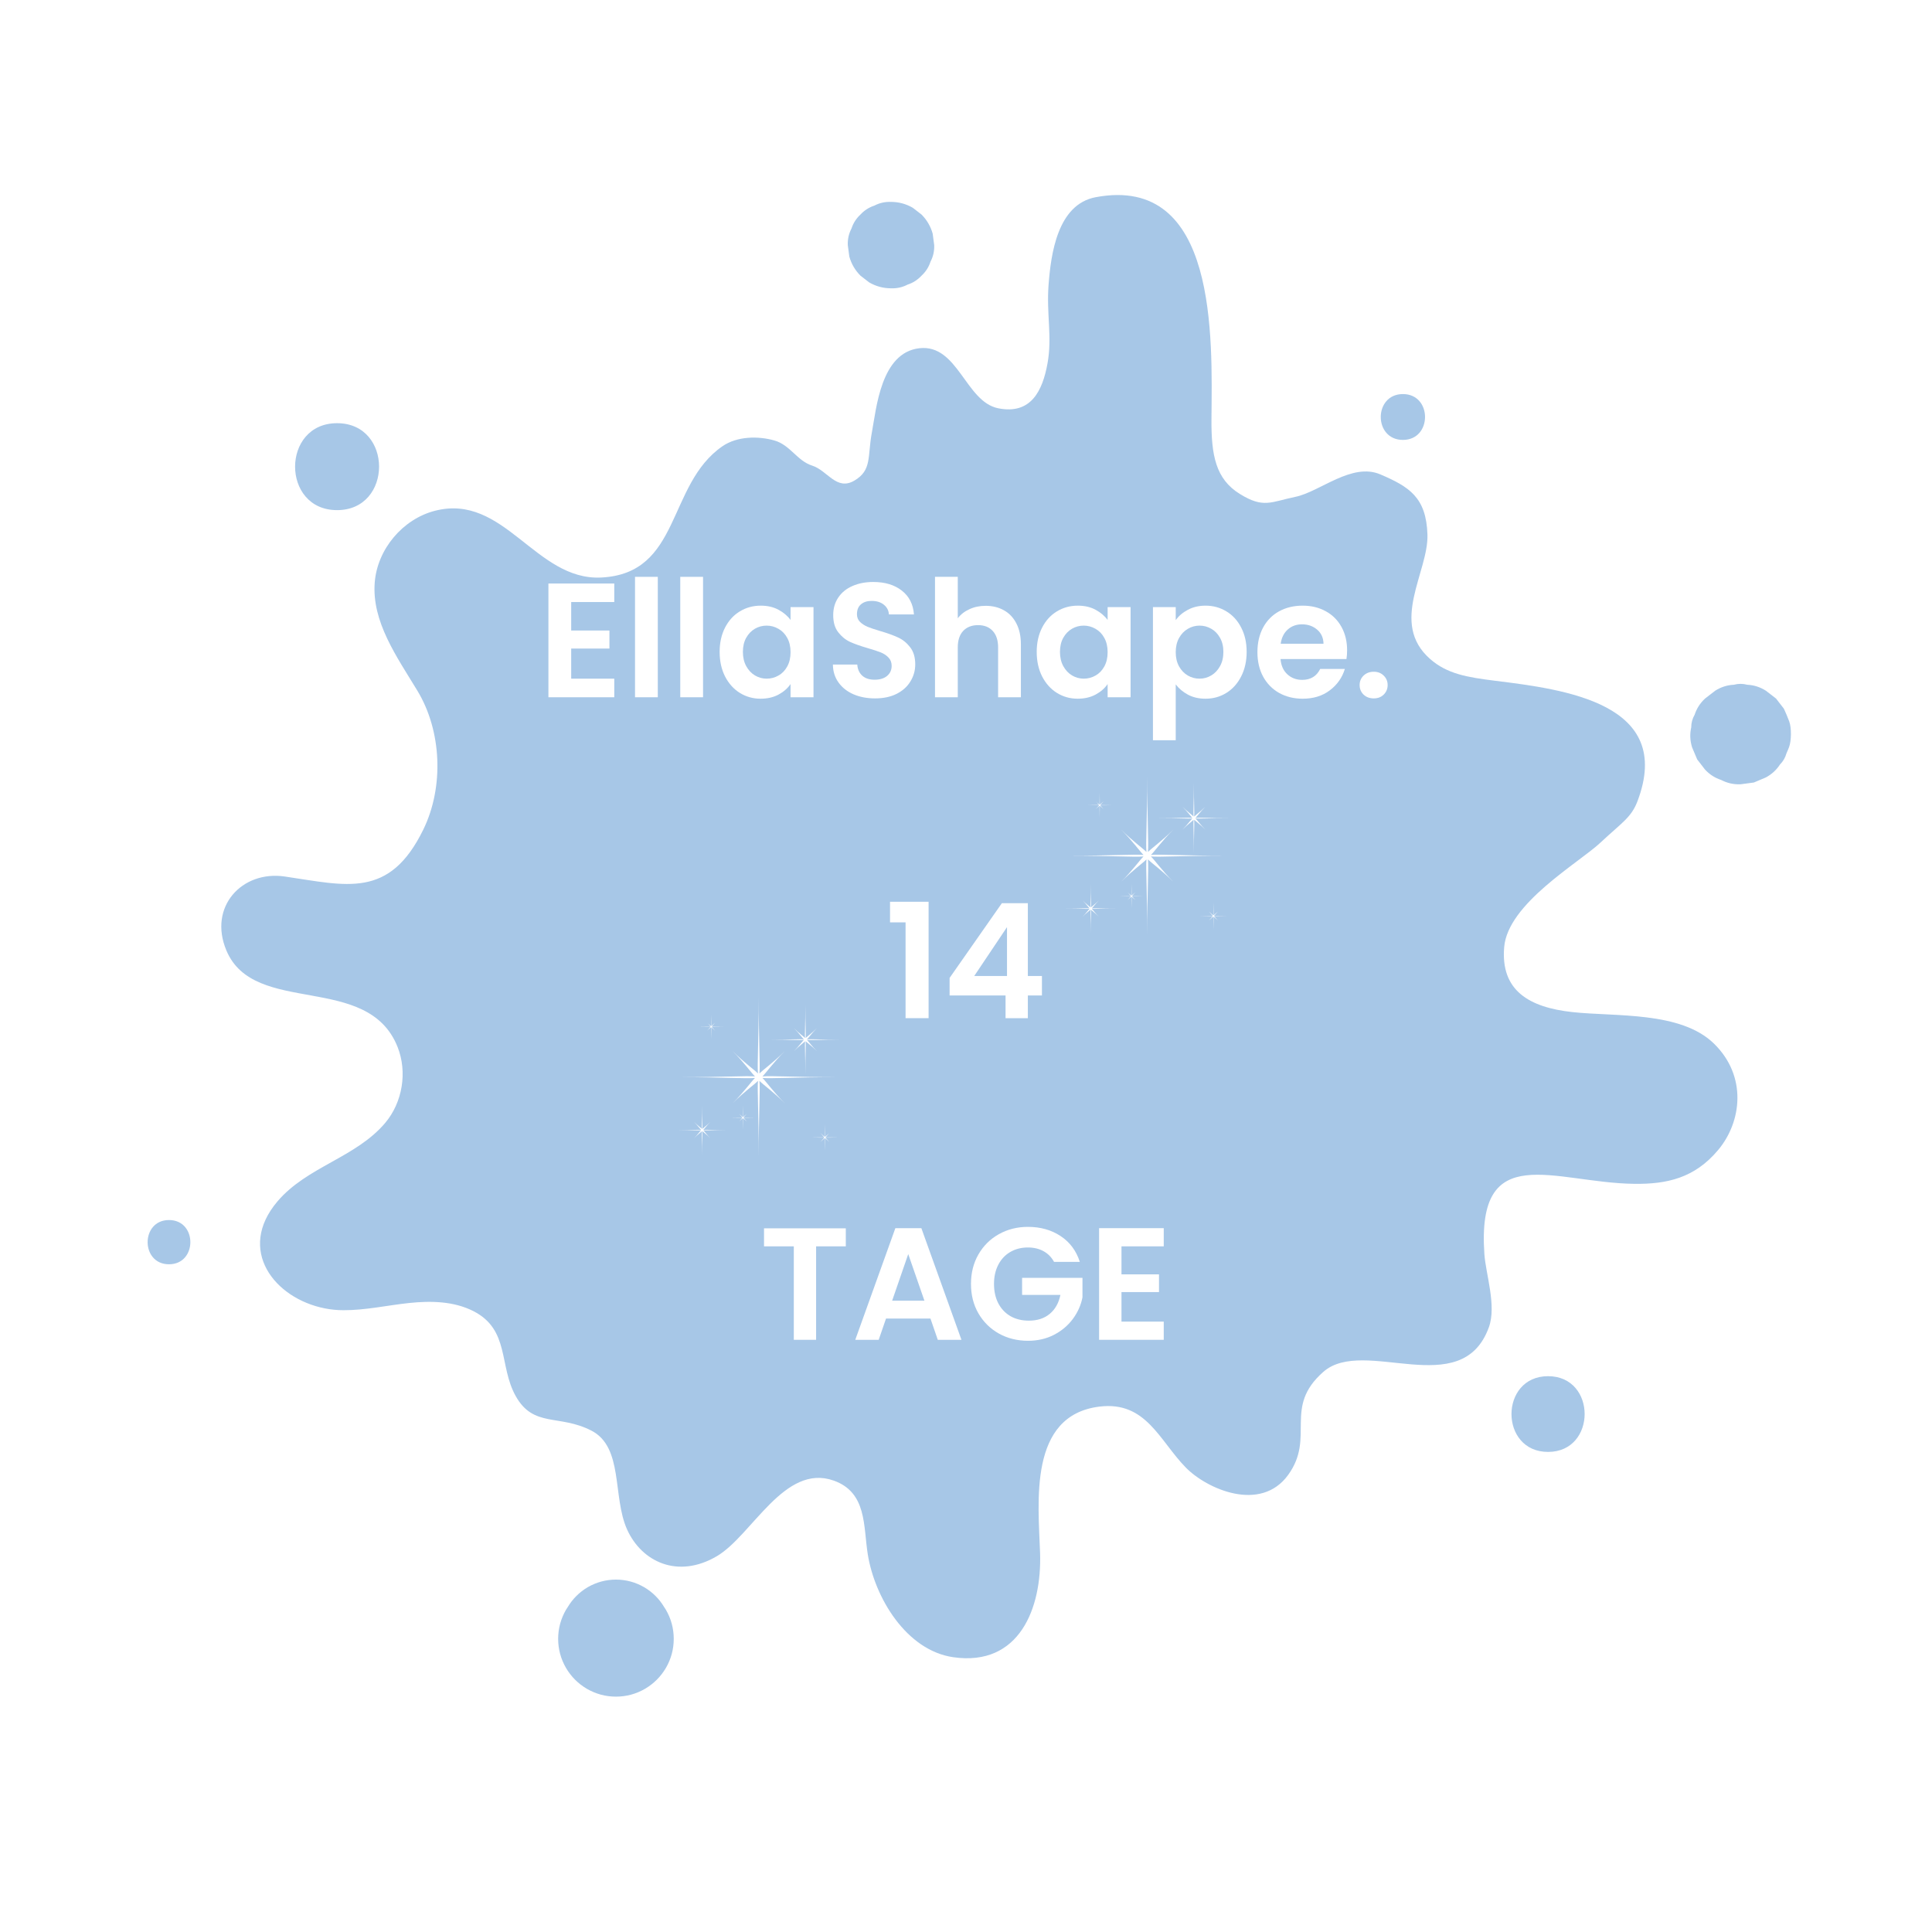 <svg xmlns="http://www.w3.org/2000/svg" xmlns:xlink="http://www.w3.org/1999/xlink" width="500" zoomAndPan="magnify" viewBox="0 0 375 375" height="500" preserveAspectRatio="xMidYMid meet" version="1.0"><defs><g/><clipPath id="cd509aad37"><path d="M 108 306 L 131 306 L 131 329.352 L 108 329.352 Z M 108 306 " clip-rule="nonzero"/></clipPath><clipPath id="21eeaa08ca"><path d="M 131.5 193.59 L 163 193.59 L 163 224.34 L 131.5 224.34 Z M 131.5 193.59 " clip-rule="nonzero"/></clipPath><clipPath id="0faded616f"><path d="M 149 195 L 163 195 L 163 209 L 149 209 Z M 149 195 " clip-rule="nonzero"/></clipPath><clipPath id="c1341436c5"><path d="M 131.5 214 L 142 214 L 142 224.34 L 131.5 224.34 Z M 131.5 214 " clip-rule="nonzero"/></clipPath><clipPath id="ca8ea258fa"><path d="M 207 150.598 L 238.406 150.598 L 238.406 181.348 L 207 181.348 Z M 207 150.598 " clip-rule="nonzero"/></clipPath><clipPath id="f74103e257"><path d="M 224 152 L 238.406 152 L 238.406 166 L 224 166 Z M 224 152 " clip-rule="nonzero"/></clipPath><clipPath id="5d5514793e"><path d="M 206.906 171 L 217 171 L 217 181.348 L 206.906 181.348 Z M 206.906 171 " clip-rule="nonzero"/></clipPath><clipPath id="806bba2a72"><path d="M 232 175 L 238.406 175 L 238.406 181 L 232 181 Z M 232 175 " clip-rule="nonzero"/></clipPath></defs><rect x="-37.5" width="450" fill="#ffffff" y="-37.5" height="450" fill-opacity="1"/><rect x="-37.5" width="450" fill="#ffffff" y="-37.5" height="450" fill-opacity="1"/><path fill="#a7c7e7" d="M 63.055 253.957 C 64.23 254.188 65.445 254.312 66.672 254.312 C 70.938 254.324 75.141 253.367 79.387 252.914 C 83.629 252.465 88.105 252.555 91.906 254.5 C 98.965 258.113 96.809 265.059 100.082 270.949 C 103.543 277.168 108.52 274.457 114.785 277.68 C 121.051 280.906 118.855 290.488 121.703 296.84 C 124.551 303.191 131.609 306.5 139.152 302.047 C 145.988 298.012 152.238 283.988 161.816 287.379 C 168.297 289.676 167.559 296.219 168.434 301.688 C 169.781 310.113 175.926 320.352 185.027 321.664 C 197.891 323.52 202.234 312.105 201.879 301.461 C 201.547 291.598 199.551 274.691 213.441 273.016 C 222.445 271.934 225.023 279.594 230.156 284.844 C 234.273 289.051 244.707 293.645 250.039 286.27 C 255.367 278.891 248.977 273.199 256.863 266.273 C 264.754 259.344 283.707 272.203 288.992 257.613 C 290.504 253.441 288.391 247.332 288.117 243.418 C 286.555 221.035 301.648 229.586 317.203 229.781 C 323.547 229.863 328.922 228.668 333.488 223.219 C 338.059 217.77 339.168 208.922 332.695 202.578 C 326.219 196.234 313.504 197.363 305.16 196.441 C 296.816 195.523 291.238 192.285 291.961 183.824 C 292.684 175.363 306.391 167.523 310.617 163.578 C 314.84 159.629 316.621 158.699 317.828 155.531 C 325.066 136.473 303.621 133.805 290.184 132.133 C 284.809 131.461 280.895 130.82 277.578 127.902 C 269.621 120.914 277.301 110.992 277.066 103.754 C 276.832 96.52 273.512 94.48 267.949 92.09 C 262.391 89.699 256.227 95.441 251.445 96.434 C 246.664 97.422 245.262 98.738 240.625 95.859 C 235.988 92.977 235.082 88.406 235.145 81.277 C 235.273 65.613 236.379 33.855 212.688 38.273 C 205.203 39.668 203.98 49.438 203.531 55.219 C 203.082 61 204.273 65.383 203.309 70.602 C 202.348 75.82 200.141 80.516 193.766 79.25 C 187.395 77.988 185.938 66.742 178.449 67.59 C 170.965 68.445 170.105 79.285 169.227 83.949 C 168.352 88.605 169.285 91.27 165.82 93.293 C 162.355 95.32 160.609 91.316 157.652 90.379 C 154.695 89.441 153.395 86.367 150.293 85.492 C 147.191 84.613 143.09 84.641 140.23 86.613 C 129.387 94.094 132.262 111.352 116.66 112.098 C 103.906 112.703 97.887 95.656 84.398 99.148 C 78.16 100.762 73.258 106.594 72.738 113.016 C 72.121 120.668 77.035 127.492 81.012 134.062 C 85.754 141.887 86.188 152.773 82.172 161.004 C 75.57 174.527 67.277 171.883 55.262 170.129 C 46.98 168.914 40.383 175.992 43.938 184.477 C 49.355 197.395 71.418 188.641 77.18 203.242 C 79.094 208.094 78.133 213.961 74.77 217.953 C 69.078 224.699 59.59 226.438 53.848 233.199 C 45.891 242.574 53.227 252.027 63.055 253.957 " fill-opacity="1" fill-rule="nonzero"/><path fill="#a7c7e7" d="M 172.941 55.961 C 174.098 56.004 175.172 55.762 176.172 55.238 C 177.211 54.902 178.113 54.32 178.871 53.504 C 179.691 52.746 180.27 51.844 180.605 50.805 C 181.129 49.805 181.371 48.727 181.328 47.574 C 181.227 46.832 181.129 46.086 181.031 45.344 C 180.629 43.926 179.91 42.691 178.871 41.645 C 178.305 41.207 177.742 40.77 177.176 40.332 C 175.867 39.574 174.457 39.191 172.941 39.188 C 171.789 39.145 170.711 39.387 169.711 39.91 C 168.672 40.25 167.773 40.824 167.012 41.645 C 166.195 42.406 165.617 43.305 165.277 44.344 C 164.754 45.344 164.512 46.418 164.555 47.574 C 164.656 48.316 164.754 49.062 164.855 49.805 C 165.254 51.227 165.973 52.457 167.012 53.504 C 167.578 53.941 168.145 54.379 168.711 54.816 C 170.02 55.574 171.43 55.957 172.941 55.961 " fill-opacity="1" fill-rule="nonzero"/><path fill="#a7c7e7" d="M 347.281 140.004 C 347.27 139.98 347.262 139.957 347.254 139.934 C 347.25 139.922 347.242 139.91 347.238 139.898 C 346.938 139.109 346.609 138.332 346.254 137.562 C 345.746 136.906 345.238 136.246 344.73 135.59 C 344.07 135.082 343.414 134.574 342.758 134.066 C 341.637 133.355 340.43 132.969 339.133 132.91 C 338.27 132.676 337.406 132.676 336.539 132.91 C 335.242 132.969 334.039 133.355 332.918 134.066 C 332.258 134.574 331.602 135.082 330.945 135.59 C 329.992 136.473 329.324 137.52 328.93 138.727 C 328.488 139.488 328.266 140.309 328.266 141.188 C 327.973 142.484 328.031 143.781 328.438 145.074 C 328.766 145.852 329.094 146.625 329.422 147.402 C 329.93 148.059 330.438 148.719 330.945 149.375 C 331.828 150.328 332.875 150.996 334.078 151.391 C 335.242 152 336.496 152.281 337.836 152.23 C 338.699 152.113 339.566 151.996 340.43 151.883 C 341.203 151.555 341.98 151.227 342.758 150.898 C 343.891 150.285 344.805 149.449 345.492 148.391 C 346.098 147.781 346.516 147.062 346.746 146.238 C 346.918 145.832 347.105 145.426 347.258 145.008 C 347.719 143.793 347.746 141.23 347.281 140.004 " fill-opacity="1" fill-rule="nonzero"/><g clip-path="url(#cd509aad37)"><path fill="#a7c7e7" d="M 110.168 311.984 C 110.066 312.137 109.969 312.285 109.871 312.438 C 108.855 314.188 108.344 316.074 108.336 318.102 C 108.344 320.125 108.855 322.012 109.871 323.762 C 110.867 325.445 112.207 326.789 113.895 327.785 C 115.645 328.801 117.531 329.312 119.555 329.316 C 121.582 329.312 123.469 328.801 125.219 327.785 C 126.902 326.789 128.246 325.445 129.242 323.762 C 130.258 322.012 130.77 320.125 130.773 318.102 C 130.77 316.074 130.258 314.188 129.242 312.438 C 129.145 312.285 129.043 312.137 128.945 311.984 C 127.98 310.352 126.68 309.051 125.043 308.082 C 123.348 307.102 121.52 306.605 119.555 306.598 C 117.594 306.605 115.766 307.102 114.066 308.082 C 112.434 309.051 111.133 310.352 110.168 311.984 " fill-opacity="1" fill-rule="nonzero"/></g><path fill="#a7c7e7" d="M 65.426 99.016 C 76.289 99.016 76.305 82.141 65.426 82.141 C 54.57 82.141 54.551 99.016 65.426 99.016 " fill-opacity="1" fill-rule="nonzero"/><path fill="#a7c7e7" d="M 32.801 245.395 C 38.328 245.395 38.336 236.809 32.801 236.809 C 27.277 236.809 27.27 245.395 32.801 245.395 " fill-opacity="1" fill-rule="nonzero"/><path fill="#a7c7e7" d="M 272.305 85.387 C 278.027 85.387 278.035 76.488 272.305 76.488 C 266.578 76.488 266.566 85.387 272.305 85.387 " fill-opacity="1" fill-rule="nonzero"/><path fill="#a7c7e7" d="M 300.477 281.816 C 309.938 281.816 309.953 267.117 300.477 267.117 C 291.02 267.117 291.004 281.816 300.477 281.816 " fill-opacity="1" fill-rule="nonzero"/><g clip-path="url(#21eeaa08ca)"><path fill="#ffffff" d="M 152.367 214.184 C 150.062 211.879 148.734 209.957 147.984 209.23 C 149.711 209.379 154.125 209.082 162.75 209.082 C 154.121 209.082 149.711 208.773 147.984 208.934 C 148.734 208.203 150.062 206.285 152.367 203.977 C 150.062 206.285 148.141 207.613 147.41 208.363 C 147.562 206.637 147.266 202.219 147.266 193.598 C 147.266 202.227 146.957 206.633 147.121 208.363 C 146.391 207.613 144.469 206.285 142.164 203.977 C 144.469 206.285 145.797 208.203 146.547 208.934 C 144.82 208.785 140.406 209.082 131.781 209.082 C 140.41 209.082 144.82 209.391 146.547 209.23 C 145.797 209.957 144.469 211.879 142.164 214.184 C 144.469 211.879 146.391 210.547 147.121 209.801 C 146.969 211.527 147.266 215.945 147.266 224.566 C 147.266 215.938 147.574 211.523 147.41 209.801 C 148.141 210.547 150.062 211.879 152.367 214.184 Z M 152.367 214.184 " fill-opacity="1" fill-rule="nonzero"/></g><g clip-path="url(#0faded616f)"><path fill="#ffffff" d="M 158.559 204.02 C 157.547 203.008 156.961 202.168 156.637 201.859 C 157.391 201.926 159.328 201.797 163.105 201.797 C 159.324 201.797 157.383 201.668 156.637 201.73 C 156.961 201.422 157.559 200.57 158.559 199.555 C 157.547 200.57 156.711 201.152 156.383 201.48 C 156.449 200.723 156.316 198.785 156.316 195.008 C 156.316 198.793 156.188 200.73 156.254 201.48 C 155.945 201.152 155.09 200.555 154.098 199.555 C 155.105 200.57 155.688 201.406 156.02 201.73 C 155.262 201.668 153.324 201.797 149.547 201.797 C 153.328 201.797 155.266 201.926 156.02 201.859 C 155.688 202.168 155.094 203.023 154.098 204.035 C 155.105 203.023 155.945 202.441 156.254 202.109 C 156.188 202.867 156.316 204.809 156.316 208.582 C 156.316 204.801 156.449 202.863 156.383 202.109 C 156.703 202.426 157.547 203.008 158.559 204.02 Z M 158.559 204.02 " fill-opacity="1" fill-rule="nonzero"/></g><g clip-path="url(#c1341436c5)"><path fill="#ffffff" d="M 137.879 220.93 C 137.164 220.215 136.754 219.621 136.523 219.391 C 137.059 219.438 138.426 219.348 141.098 219.348 C 138.426 219.348 137.059 219.254 136.523 219.301 C 136.754 219.074 137.164 218.477 137.879 217.758 C 137.164 218.473 136.57 218.887 136.34 219.117 C 136.391 218.586 136.297 217.215 136.297 214.543 C 136.297 217.215 136.203 218.586 136.25 219.117 C 136.027 218.887 135.43 218.473 134.711 217.758 C 135.426 218.473 135.836 219.07 136.07 219.301 C 135.535 219.254 134.164 219.348 131.492 219.348 C 134.164 219.348 135.535 219.438 136.07 219.391 C 135.836 219.617 135.426 220.211 134.711 220.93 C 135.426 220.215 136.023 219.801 136.25 219.57 C 136.203 220.109 136.297 221.477 136.297 224.148 C 136.297 221.477 136.391 220.109 136.34 219.57 C 136.57 219.789 137.164 220.215 137.879 220.93 Z M 137.879 220.93 " fill-opacity="1" fill-rule="nonzero"/></g><path fill="#ffffff" d="M 138.82 200.066 C 138.465 199.715 138.262 199.418 138.148 199.309 C 138.414 199.328 139.09 199.285 140.418 199.285 C 139.09 199.285 138.414 199.238 138.148 199.262 C 138.262 199.148 138.457 198.855 138.82 198.5 C 138.465 198.855 138.172 199.059 138.059 199.176 C 138.082 198.91 138.039 198.227 138.039 196.902 C 138.039 198.227 137.992 198.91 138.012 199.176 C 137.902 199.059 137.605 198.867 137.254 198.5 C 137.605 198.836 137.809 199.145 137.926 199.246 C 137.66 199.223 136.98 199.27 135.656 199.27 C 136.98 199.27 137.66 199.312 137.926 199.293 C 137.809 199.402 137.617 199.699 137.254 200.051 C 137.605 199.699 137.902 199.496 138.012 199.379 C 137.992 199.645 138.039 200.324 138.039 201.648 C 138.039 200.324 138.082 199.645 138.059 199.379 C 138.172 199.496 138.465 199.699 138.82 200.066 Z M 138.82 200.066 " fill-opacity="1" fill-rule="nonzero"/><path fill="#ffffff" d="M 144.988 217.715 C 144.637 217.359 144.434 217.066 144.316 216.953 C 144.582 216.977 145.262 216.93 146.59 216.93 C 145.262 216.93 144.582 216.883 144.316 216.91 C 144.434 216.793 144.625 216.5 144.988 216.145 C 144.637 216.5 144.344 216.707 144.23 216.82 C 144.254 216.555 144.207 215.875 144.207 214.547 C 144.207 215.875 144.16 216.555 144.188 216.82 C 144.07 216.703 143.777 216.512 143.422 216.145 C 143.777 216.5 143.98 216.793 144.098 216.91 C 143.832 216.883 143.148 216.93 141.824 216.93 C 143.148 216.93 143.832 216.977 144.098 216.953 C 143.98 217.066 143.789 217.359 143.422 217.715 C 143.777 217.359 144.07 217.156 144.188 217.043 C 144.16 217.305 144.207 217.984 144.207 219.312 C 144.207 217.984 144.254 217.305 144.23 217.043 C 144.344 217.156 144.637 217.359 144.988 217.715 Z M 144.988 217.715 " fill-opacity="1" fill-rule="nonzero"/><path fill="#ffffff" d="M 160.98 221.656 C 160.59 221.266 160.363 220.941 160.234 220.812 C 160.543 220.836 161.281 220.789 162.75 220.789 C 161.281 220.789 160.527 220.738 160.234 220.766 C 160.359 220.641 160.59 220.312 160.98 219.918 C 160.59 220.312 160.258 220.535 160.137 220.664 C 160.16 220.355 160.113 219.617 160.113 218.152 C 160.113 219.617 160.062 220.371 160.086 220.664 C 159.965 220.539 159.633 220.312 159.242 219.918 C 159.633 220.312 159.859 220.641 159.988 220.766 C 159.68 220.738 158.945 220.789 157.473 220.789 C 158.945 220.789 159.695 220.836 159.988 220.812 C 159.863 220.941 159.633 221.266 159.242 221.656 C 159.633 221.266 159.965 221.043 160.086 220.91 C 160.062 221.219 160.113 221.961 160.113 223.43 C 160.113 221.961 160.16 221.203 160.137 220.91 C 160.258 221.039 160.59 221.266 160.98 221.656 Z M 160.98 221.656 " fill-opacity="1" fill-rule="nonzero"/><g fill="#ffffff" fill-opacity="1"><g transform="translate(104.26, 135.338)"><g><path d="M 6.609 -18.484 L 6.609 -12.953 L 14.031 -12.953 L 14.031 -9.453 L 6.609 -9.453 L 6.609 -3.609 L 14.969 -3.609 L 14.969 0 L 2.188 0 L 2.188 -22.078 L 14.969 -22.078 L 14.969 -18.484 Z M 6.609 -18.484 "/></g></g></g><g fill="#ffffff" fill-opacity="1"><g transform="translate(121.068, 135.338)"><g><path d="M 6.609 -23.375 L 6.609 0 L 2.188 0 L 2.188 -23.375 Z M 6.609 -23.375 "/></g></g></g><g fill="#ffffff" fill-opacity="1"><g transform="translate(129.851, 135.338)"><g><path d="M 6.609 -23.375 L 6.609 0 L 2.188 0 L 2.188 -23.375 Z M 6.609 -23.375 "/></g></g></g><g fill="#ffffff" fill-opacity="1"><g transform="translate(138.634, 135.338)"><g><path d="M 1.047 -8.812 C 1.047 -10.582 1.395 -12.148 2.094 -13.516 C 2.801 -14.891 3.758 -15.941 4.969 -16.672 C 6.188 -17.41 7.539 -17.781 9.031 -17.781 C 10.344 -17.781 11.488 -17.516 12.469 -16.984 C 13.445 -16.461 14.227 -15.801 14.812 -15 L 14.812 -17.5 L 19.266 -17.5 L 19.266 0 L 14.812 0 L 14.812 -2.562 C 14.25 -1.738 13.469 -1.055 12.469 -0.516 C 11.469 0.016 10.312 0.281 9 0.281 C 7.531 0.281 6.188 -0.094 4.969 -0.844 C 3.758 -1.602 2.801 -2.672 2.094 -4.047 C 1.395 -5.43 1.047 -7.02 1.047 -8.812 Z M 14.812 -8.75 C 14.812 -9.82 14.598 -10.742 14.172 -11.516 C 13.754 -12.285 13.188 -12.875 12.469 -13.281 C 11.758 -13.695 10.992 -13.906 10.172 -13.906 C 9.348 -13.906 8.586 -13.703 7.891 -13.297 C 7.203 -12.898 6.641 -12.316 6.203 -11.547 C 5.773 -10.773 5.562 -9.863 5.562 -8.812 C 5.562 -7.758 5.773 -6.836 6.203 -6.047 C 6.641 -5.254 7.207 -4.648 7.906 -4.234 C 8.613 -3.816 9.367 -3.609 10.172 -3.609 C 10.992 -3.609 11.758 -3.812 12.469 -4.219 C 13.188 -4.625 13.754 -5.211 14.172 -5.984 C 14.598 -6.754 14.812 -7.676 14.812 -8.75 Z M 14.812 -8.75 "/></g></g></g><g fill="#ffffff" fill-opacity="1"><g transform="translate(160.054, 135.338)"><g><path d="M 9.797 0.219 C 8.254 0.219 6.867 -0.039 5.641 -0.562 C 4.41 -1.094 3.438 -1.852 2.719 -2.844 C 2 -3.832 1.629 -5 1.609 -6.344 L 6.344 -6.344 C 6.406 -5.438 6.727 -4.719 7.312 -4.188 C 7.895 -3.664 8.691 -3.406 9.703 -3.406 C 10.734 -3.406 11.539 -3.648 12.125 -4.141 C 12.719 -4.641 13.016 -5.289 13.016 -6.094 C 13.016 -6.75 12.812 -7.285 12.406 -7.703 C 12.008 -8.129 11.508 -8.461 10.906 -8.703 C 10.312 -8.941 9.488 -9.211 8.438 -9.516 C 7 -9.93 5.832 -10.344 4.938 -10.75 C 4.051 -11.164 3.285 -11.789 2.641 -12.625 C 1.992 -13.457 1.672 -14.566 1.672 -15.953 C 1.672 -17.254 2 -18.391 2.656 -19.359 C 3.312 -20.336 4.227 -21.082 5.406 -21.594 C 6.582 -22.113 7.93 -22.375 9.453 -22.375 C 11.723 -22.375 13.566 -21.816 14.984 -20.703 C 16.41 -19.598 17.195 -18.055 17.344 -16.078 L 12.484 -16.078 C 12.441 -16.836 12.117 -17.461 11.516 -17.953 C 10.91 -18.453 10.113 -18.703 9.125 -18.703 C 8.258 -18.703 7.566 -18.477 7.047 -18.031 C 6.535 -17.594 6.281 -16.953 6.281 -16.109 C 6.281 -15.523 6.473 -15.035 6.859 -14.641 C 7.254 -14.254 7.738 -13.938 8.312 -13.688 C 8.895 -13.445 9.719 -13.172 10.781 -12.859 C 12.207 -12.441 13.375 -12.02 14.281 -11.594 C 15.188 -11.176 15.961 -10.547 16.609 -9.703 C 17.266 -8.859 17.594 -7.75 17.594 -6.375 C 17.594 -5.195 17.285 -4.102 16.672 -3.094 C 16.066 -2.082 15.176 -1.273 14 -0.672 C 12.82 -0.078 11.422 0.219 9.797 0.219 Z M 9.797 0.219 "/></g></g></g><g fill="#ffffff" fill-opacity="1"><g transform="translate(179.295, 135.338)"><g><path d="M 12.031 -17.75 C 13.363 -17.75 14.547 -17.457 15.578 -16.875 C 16.609 -16.301 17.41 -15.453 17.984 -14.328 C 18.566 -13.203 18.859 -11.848 18.859 -10.266 L 18.859 0 L 14.438 0 L 14.438 -9.672 C 14.438 -11.055 14.086 -12.125 13.391 -12.875 C 12.703 -13.625 11.754 -14 10.547 -14 C 9.328 -14 8.363 -13.625 7.656 -12.875 C 6.957 -12.125 6.609 -11.055 6.609 -9.672 L 6.609 0 L 2.188 0 L 2.188 -23.375 L 6.609 -23.375 L 6.609 -15.328 C 7.172 -16.078 7.926 -16.664 8.875 -17.094 C 9.82 -17.531 10.875 -17.75 12.031 -17.75 Z M 12.031 -17.75 "/></g></g></g><g fill="#ffffff" fill-opacity="1"><g transform="translate(200.178, 135.338)"><g><path d="M 1.047 -8.812 C 1.047 -10.582 1.395 -12.148 2.094 -13.516 C 2.801 -14.891 3.758 -15.941 4.969 -16.672 C 6.188 -17.41 7.539 -17.781 9.031 -17.781 C 10.344 -17.781 11.488 -17.516 12.469 -16.984 C 13.445 -16.461 14.227 -15.801 14.812 -15 L 14.812 -17.5 L 19.266 -17.5 L 19.266 0 L 14.812 0 L 14.812 -2.562 C 14.25 -1.738 13.469 -1.055 12.469 -0.516 C 11.469 0.016 10.312 0.281 9 0.281 C 7.531 0.281 6.188 -0.094 4.969 -0.844 C 3.758 -1.602 2.801 -2.672 2.094 -4.047 C 1.395 -5.43 1.047 -7.02 1.047 -8.812 Z M 14.812 -8.75 C 14.812 -9.82 14.598 -10.742 14.172 -11.516 C 13.754 -12.285 13.188 -12.875 12.469 -13.281 C 11.758 -13.695 10.992 -13.906 10.172 -13.906 C 9.348 -13.906 8.586 -13.703 7.891 -13.297 C 7.203 -12.898 6.641 -12.316 6.203 -11.547 C 5.773 -10.773 5.562 -9.863 5.562 -8.812 C 5.562 -7.758 5.773 -6.836 6.203 -6.047 C 6.641 -5.254 7.207 -4.648 7.906 -4.234 C 8.613 -3.816 9.367 -3.609 10.172 -3.609 C 10.992 -3.609 11.758 -3.812 12.469 -4.219 C 13.188 -4.625 13.754 -5.211 14.172 -5.984 C 14.598 -6.754 14.812 -7.676 14.812 -8.75 Z M 14.812 -8.75 "/></g></g></g><g fill="#ffffff" fill-opacity="1"><g transform="translate(221.599, 135.338)"><g><path d="M 6.609 -14.969 C 7.172 -15.77 7.953 -16.438 8.953 -16.969 C 9.953 -17.508 11.098 -17.781 12.391 -17.781 C 13.879 -17.781 15.227 -17.41 16.438 -16.672 C 17.656 -15.941 18.613 -14.895 19.312 -13.531 C 20.02 -12.176 20.375 -10.602 20.375 -8.812 C 20.375 -7.02 20.02 -5.43 19.312 -4.047 C 18.613 -2.672 17.656 -1.602 16.438 -0.844 C 15.227 -0.094 13.879 0.281 12.391 0.281 C 11.098 0.281 9.961 0.02 8.984 -0.5 C 8.004 -1.031 7.211 -1.695 6.609 -2.5 L 6.609 8.344 L 2.188 8.344 L 2.188 -17.5 L 6.609 -17.5 Z M 15.859 -8.812 C 15.859 -9.863 15.641 -10.773 15.203 -11.547 C 14.773 -12.316 14.207 -12.898 13.5 -13.297 C 12.801 -13.703 12.039 -13.906 11.219 -13.906 C 10.414 -13.906 9.66 -13.695 8.953 -13.281 C 8.254 -12.875 7.688 -12.281 7.25 -11.5 C 6.82 -10.719 6.609 -9.801 6.609 -8.75 C 6.609 -7.695 6.82 -6.781 7.25 -6 C 7.688 -5.219 8.254 -4.625 8.953 -4.219 C 9.66 -3.812 10.414 -3.609 11.219 -3.609 C 12.039 -3.609 12.801 -3.816 13.5 -4.234 C 14.207 -4.648 14.773 -5.25 15.203 -6.031 C 15.641 -6.812 15.859 -7.738 15.859 -8.812 Z M 15.859 -8.812 "/></g></g></g><g fill="#ffffff" fill-opacity="1"><g transform="translate(243.019, 135.338)"><g><path d="M 18.453 -9.125 C 18.453 -8.5 18.41 -7.93 18.328 -7.422 L 5.531 -7.422 C 5.633 -6.16 6.078 -5.172 6.859 -4.453 C 7.641 -3.734 8.598 -3.375 9.734 -3.375 C 11.367 -3.375 12.535 -4.082 13.234 -5.5 L 18.016 -5.5 C 17.504 -3.812 16.531 -2.426 15.094 -1.344 C 13.664 -0.258 11.91 0.281 9.828 0.281 C 8.141 0.281 6.625 -0.086 5.281 -0.828 C 3.945 -1.578 2.906 -2.633 2.156 -4 C 1.414 -5.375 1.047 -6.957 1.047 -8.75 C 1.047 -10.562 1.41 -12.148 2.141 -13.516 C 2.879 -14.891 3.91 -15.941 5.234 -16.672 C 6.566 -17.41 8.098 -17.781 9.828 -17.781 C 11.492 -17.781 12.984 -17.422 14.297 -16.703 C 15.609 -15.992 16.629 -14.977 17.359 -13.656 C 18.086 -12.344 18.453 -10.832 18.453 -9.125 Z M 13.875 -10.391 C 13.852 -11.523 13.441 -12.438 12.641 -13.125 C 11.836 -13.812 10.859 -14.156 9.703 -14.156 C 8.609 -14.156 7.688 -13.82 6.938 -13.156 C 6.188 -12.488 5.727 -11.566 5.562 -10.391 Z M 13.875 -10.391 "/></g></g></g><g fill="#ffffff" fill-opacity="1"><g transform="translate(262.513, 135.338)"><g><path d="M 4.141 0.219 C 3.336 0.219 2.676 -0.023 2.156 -0.516 C 1.645 -1.016 1.391 -1.633 1.391 -2.375 C 1.391 -3.102 1.645 -3.711 2.156 -4.203 C 2.676 -4.703 3.336 -4.953 4.141 -4.953 C 4.922 -4.953 5.562 -4.703 6.062 -4.203 C 6.57 -3.711 6.828 -3.102 6.828 -2.375 C 6.828 -1.633 6.57 -1.016 6.062 -0.516 C 5.562 -0.023 4.922 0.219 4.141 0.219 Z M 4.141 0.219 "/></g></g></g><g clip-path="url(#ca8ea258fa)"><path fill="#ffffff" d="M 227.777 171.191 C 225.473 168.887 224.145 166.965 223.395 166.238 C 225.121 166.387 229.535 166.09 238.156 166.09 C 229.531 166.09 225.121 165.781 223.395 165.941 C 224.145 165.211 225.473 163.293 227.777 160.988 C 225.473 163.293 223.547 164.621 222.82 165.371 C 222.973 163.645 222.672 159.227 222.672 150.605 C 222.672 159.234 222.363 163.645 222.527 165.371 C 221.797 164.621 219.879 163.293 217.574 160.988 C 219.879 163.293 221.207 165.211 221.953 165.941 C 220.23 165.793 215.812 166.09 207.191 166.09 C 215.82 166.09 220.23 166.398 221.953 166.238 C 221.207 166.965 219.879 168.887 217.574 171.191 C 219.879 168.887 221.797 167.555 222.527 166.812 C 222.379 168.535 222.672 172.953 222.672 181.574 C 222.672 172.945 222.98 168.531 222.82 166.809 C 223.547 167.555 225.473 168.887 227.777 171.191 Z M 227.777 171.191 " fill-opacity="1" fill-rule="nonzero"/></g><g clip-path="url(#f74103e257)"><path fill="#ffffff" d="M 233.969 161.027 C 232.957 160.016 232.371 159.176 232.043 158.871 C 232.801 158.934 234.738 158.805 238.516 158.805 C 234.73 158.805 232.793 158.676 232.043 158.738 C 232.371 158.434 232.969 157.578 233.969 156.562 C 232.957 157.578 232.117 158.16 231.793 158.488 C 231.859 157.73 231.727 155.793 231.727 152.016 C 231.727 155.801 231.598 157.738 231.66 158.488 C 231.355 158.16 230.5 157.562 229.504 156.562 C 230.516 157.578 231.098 158.414 231.43 158.738 C 230.668 158.676 228.73 158.805 224.957 158.805 C 228.738 158.805 230.676 158.934 231.43 158.871 C 231.098 159.176 230.504 160.031 229.504 161.043 C 230.516 160.031 231.355 159.449 231.66 159.117 C 231.598 159.879 231.727 161.816 231.727 165.59 C 231.727 161.809 231.859 159.871 231.793 159.117 C 232.113 159.434 232.957 160.016 233.969 161.027 Z M 233.969 161.027 " fill-opacity="1" fill-rule="nonzero"/></g><g clip-path="url(#5d5514793e)"><path fill="#ffffff" d="M 213.289 177.938 C 212.574 177.223 212.16 176.629 211.93 176.398 C 212.465 176.445 213.836 176.355 216.508 176.355 C 213.836 176.355 212.465 176.262 211.93 176.309 C 212.16 176.082 212.574 175.484 213.289 174.766 C 212.574 175.48 211.98 175.895 211.75 176.125 C 211.797 175.594 211.707 174.223 211.707 171.551 C 211.707 174.223 211.613 175.594 211.66 176.125 C 211.434 175.895 210.836 175.48 210.117 174.766 C 210.832 175.48 211.246 176.078 211.477 176.309 C 210.945 176.262 209.574 176.355 206.902 176.355 C 209.574 176.355 210.945 176.445 211.477 176.398 C 211.246 176.625 210.832 177.219 210.117 177.938 C 210.832 177.223 211.43 176.809 211.66 176.578 C 211.613 177.117 211.707 178.484 211.707 181.156 C 211.707 178.484 211.797 177.117 211.75 176.578 C 211.98 176.797 212.574 177.223 213.289 177.938 Z M 213.289 177.938 " fill-opacity="1" fill-rule="nonzero"/></g><path fill="#ffffff" d="M 214.23 157.074 C 213.875 156.723 213.672 156.426 213.559 156.316 C 213.824 156.336 214.5 156.293 215.824 156.293 C 214.5 156.293 213.824 156.246 213.559 156.27 C 213.672 156.156 213.867 155.863 214.23 155.508 C 213.875 155.863 213.578 156.066 213.469 156.184 C 213.488 155.918 213.445 155.234 213.445 153.91 C 213.445 155.234 213.402 155.918 213.422 156.184 C 213.312 156.066 213.016 155.875 212.66 155.508 C 213.016 155.844 213.219 156.152 213.336 156.254 C 213.07 156.23 212.391 156.277 211.066 156.277 C 212.391 156.277 213.07 156.32 213.336 156.301 C 213.219 156.41 213.027 156.707 212.66 157.059 C 213.016 156.707 213.312 156.504 213.422 156.387 C 213.402 156.652 213.445 157.332 213.445 158.656 C 213.445 157.332 213.488 156.652 213.469 156.387 C 213.578 156.504 213.875 156.707 214.23 157.074 Z M 214.23 157.074 " fill-opacity="1" fill-rule="nonzero"/><path fill="#ffffff" d="M 220.398 174.723 C 220.043 174.367 219.84 174.074 219.727 173.961 C 219.992 173.984 220.672 173.938 222 173.938 C 220.672 173.938 219.992 173.891 219.727 173.918 C 219.84 173.801 220.035 173.508 220.398 173.152 C 220.043 173.508 219.75 173.715 219.637 173.828 C 219.664 173.562 219.617 172.883 219.617 171.555 C 219.617 172.883 219.57 173.562 219.594 173.828 C 219.48 173.711 219.184 173.52 218.832 173.152 C 219.184 173.508 219.387 173.801 219.504 173.918 C 219.238 173.891 218.559 173.938 217.234 173.938 C 218.559 173.938 219.238 173.984 219.504 173.961 C 219.387 174.074 219.195 174.367 218.832 174.723 C 219.184 174.367 219.48 174.164 219.594 174.051 C 219.57 174.312 219.617 174.992 219.617 176.32 C 219.617 174.992 219.664 174.312 219.637 174.051 C 219.75 174.164 220.043 174.367 220.398 174.723 Z M 220.398 174.723 " fill-opacity="1" fill-rule="nonzero"/><g clip-path="url(#806bba2a72)"><path fill="#ffffff" d="M 236.391 178.664 C 235.996 178.273 235.773 177.949 235.645 177.82 C 235.953 177.848 236.691 177.797 238.156 177.797 C 236.691 177.797 235.938 177.746 235.645 177.773 C 235.77 177.648 235.996 177.32 236.391 176.926 C 235.996 177.32 235.668 177.543 235.543 177.672 C 235.57 177.363 235.52 176.625 235.52 175.16 C 235.52 176.625 235.473 177.379 235.496 177.672 C 235.371 177.547 235.043 177.32 234.652 176.926 C 235.043 177.32 235.266 177.648 235.398 177.773 C 235.09 177.746 234.352 177.797 232.883 177.797 C 234.352 177.797 235.105 177.848 235.398 177.82 C 235.27 177.949 235.043 178.273 234.652 178.664 C 235.043 178.273 235.371 178.051 235.496 177.918 C 235.473 178.227 235.52 178.969 235.52 180.438 C 235.52 178.969 235.57 178.211 235.543 177.918 C 235.668 178.047 235.996 178.273 236.391 178.664 Z M 236.391 178.664 " fill-opacity="1" fill-rule="nonzero"/></g><g fill="#ffffff" fill-opacity="1"><g transform="translate(171.645, 197.625)"><g><path d="M 1.109 -18.594 L 1.109 -22.594 L 8.594 -22.594 L 8.594 0 L 4.125 0 L 4.125 -18.594 Z M 1.109 -18.594 "/></g></g></g><g fill="#ffffff" fill-opacity="1"><g transform="translate(182.865, 197.625)"><g><path d="M 1.453 -4.406 L 1.453 -7.812 L 11.594 -22.312 L 16.641 -22.312 L 16.641 -8.188 L 19.375 -8.188 L 19.375 -4.406 L 16.641 -4.406 L 16.641 0 L 12.312 0 L 12.312 -4.406 Z M 12.594 -17.672 L 6.234 -8.188 L 12.594 -8.188 Z M 12.594 -17.672 "/></g></g></g><g fill="#ffffff" fill-opacity="1"><g transform="translate(147.311, 260.057)"><g><path d="M 16.859 -21.641 L 16.859 -18.141 L 11.094 -18.141 L 11.094 0 L 6.766 0 L 6.766 -18.141 L 0.984 -18.141 L 0.984 -21.641 Z M 16.859 -21.641 "/></g></g></g><g fill="#ffffff" fill-opacity="1"><g transform="translate(165.195, 260.057)"><g><path d="M 15.406 -4.125 L 6.781 -4.125 L 5.359 0 L 0.812 0 L 8.594 -21.672 L 13.641 -21.672 L 21.422 0 L 16.828 0 Z M 14.234 -7.594 L 11.094 -16.641 L 7.969 -7.594 Z M 14.234 -7.594 "/></g></g></g><g fill="#ffffff" fill-opacity="1"><g transform="translate(187.389, 260.057)"><g><path d="M 17.203 -15.125 C 16.711 -16.031 16.031 -16.723 15.156 -17.203 C 14.289 -17.68 13.281 -17.922 12.125 -17.922 C 10.844 -17.922 9.703 -17.629 8.703 -17.047 C 7.711 -16.473 6.938 -15.645 6.375 -14.562 C 5.82 -13.488 5.547 -12.25 5.547 -10.844 C 5.547 -9.406 5.828 -8.145 6.391 -7.062 C 6.961 -5.988 7.754 -5.16 8.766 -4.578 C 9.785 -4.004 10.969 -3.719 12.312 -3.719 C 13.957 -3.719 15.305 -4.156 16.359 -5.031 C 17.422 -5.914 18.113 -7.145 18.438 -8.719 L 11 -8.719 L 11 -12.031 L 22.719 -12.031 L 22.719 -8.25 C 22.426 -6.738 21.805 -5.344 20.859 -4.062 C 19.91 -2.781 18.688 -1.75 17.188 -0.969 C 15.688 -0.195 14.008 0.188 12.156 0.188 C 10.062 0.188 8.172 -0.281 6.484 -1.219 C 4.805 -2.164 3.484 -3.473 2.516 -5.141 C 1.555 -6.816 1.078 -8.719 1.078 -10.844 C 1.078 -12.977 1.555 -14.883 2.516 -16.562 C 3.484 -18.25 4.805 -19.562 6.484 -20.5 C 8.172 -21.445 10.051 -21.922 12.125 -21.922 C 14.562 -21.922 16.676 -21.328 18.469 -20.141 C 20.27 -18.953 21.516 -17.281 22.203 -15.125 Z M 17.203 -15.125 "/></g></g></g><g fill="#ffffff" fill-opacity="1"><g transform="translate(211.194, 260.057)"><g><path d="M 6.484 -18.141 L 6.484 -12.703 L 13.766 -12.703 L 13.766 -9.266 L 6.484 -9.266 L 6.484 -3.531 L 14.688 -3.531 L 14.688 0 L 2.141 0 L 2.141 -21.672 L 14.688 -21.672 L 14.688 -18.141 Z M 6.484 -18.141 "/></g></g></g></svg>